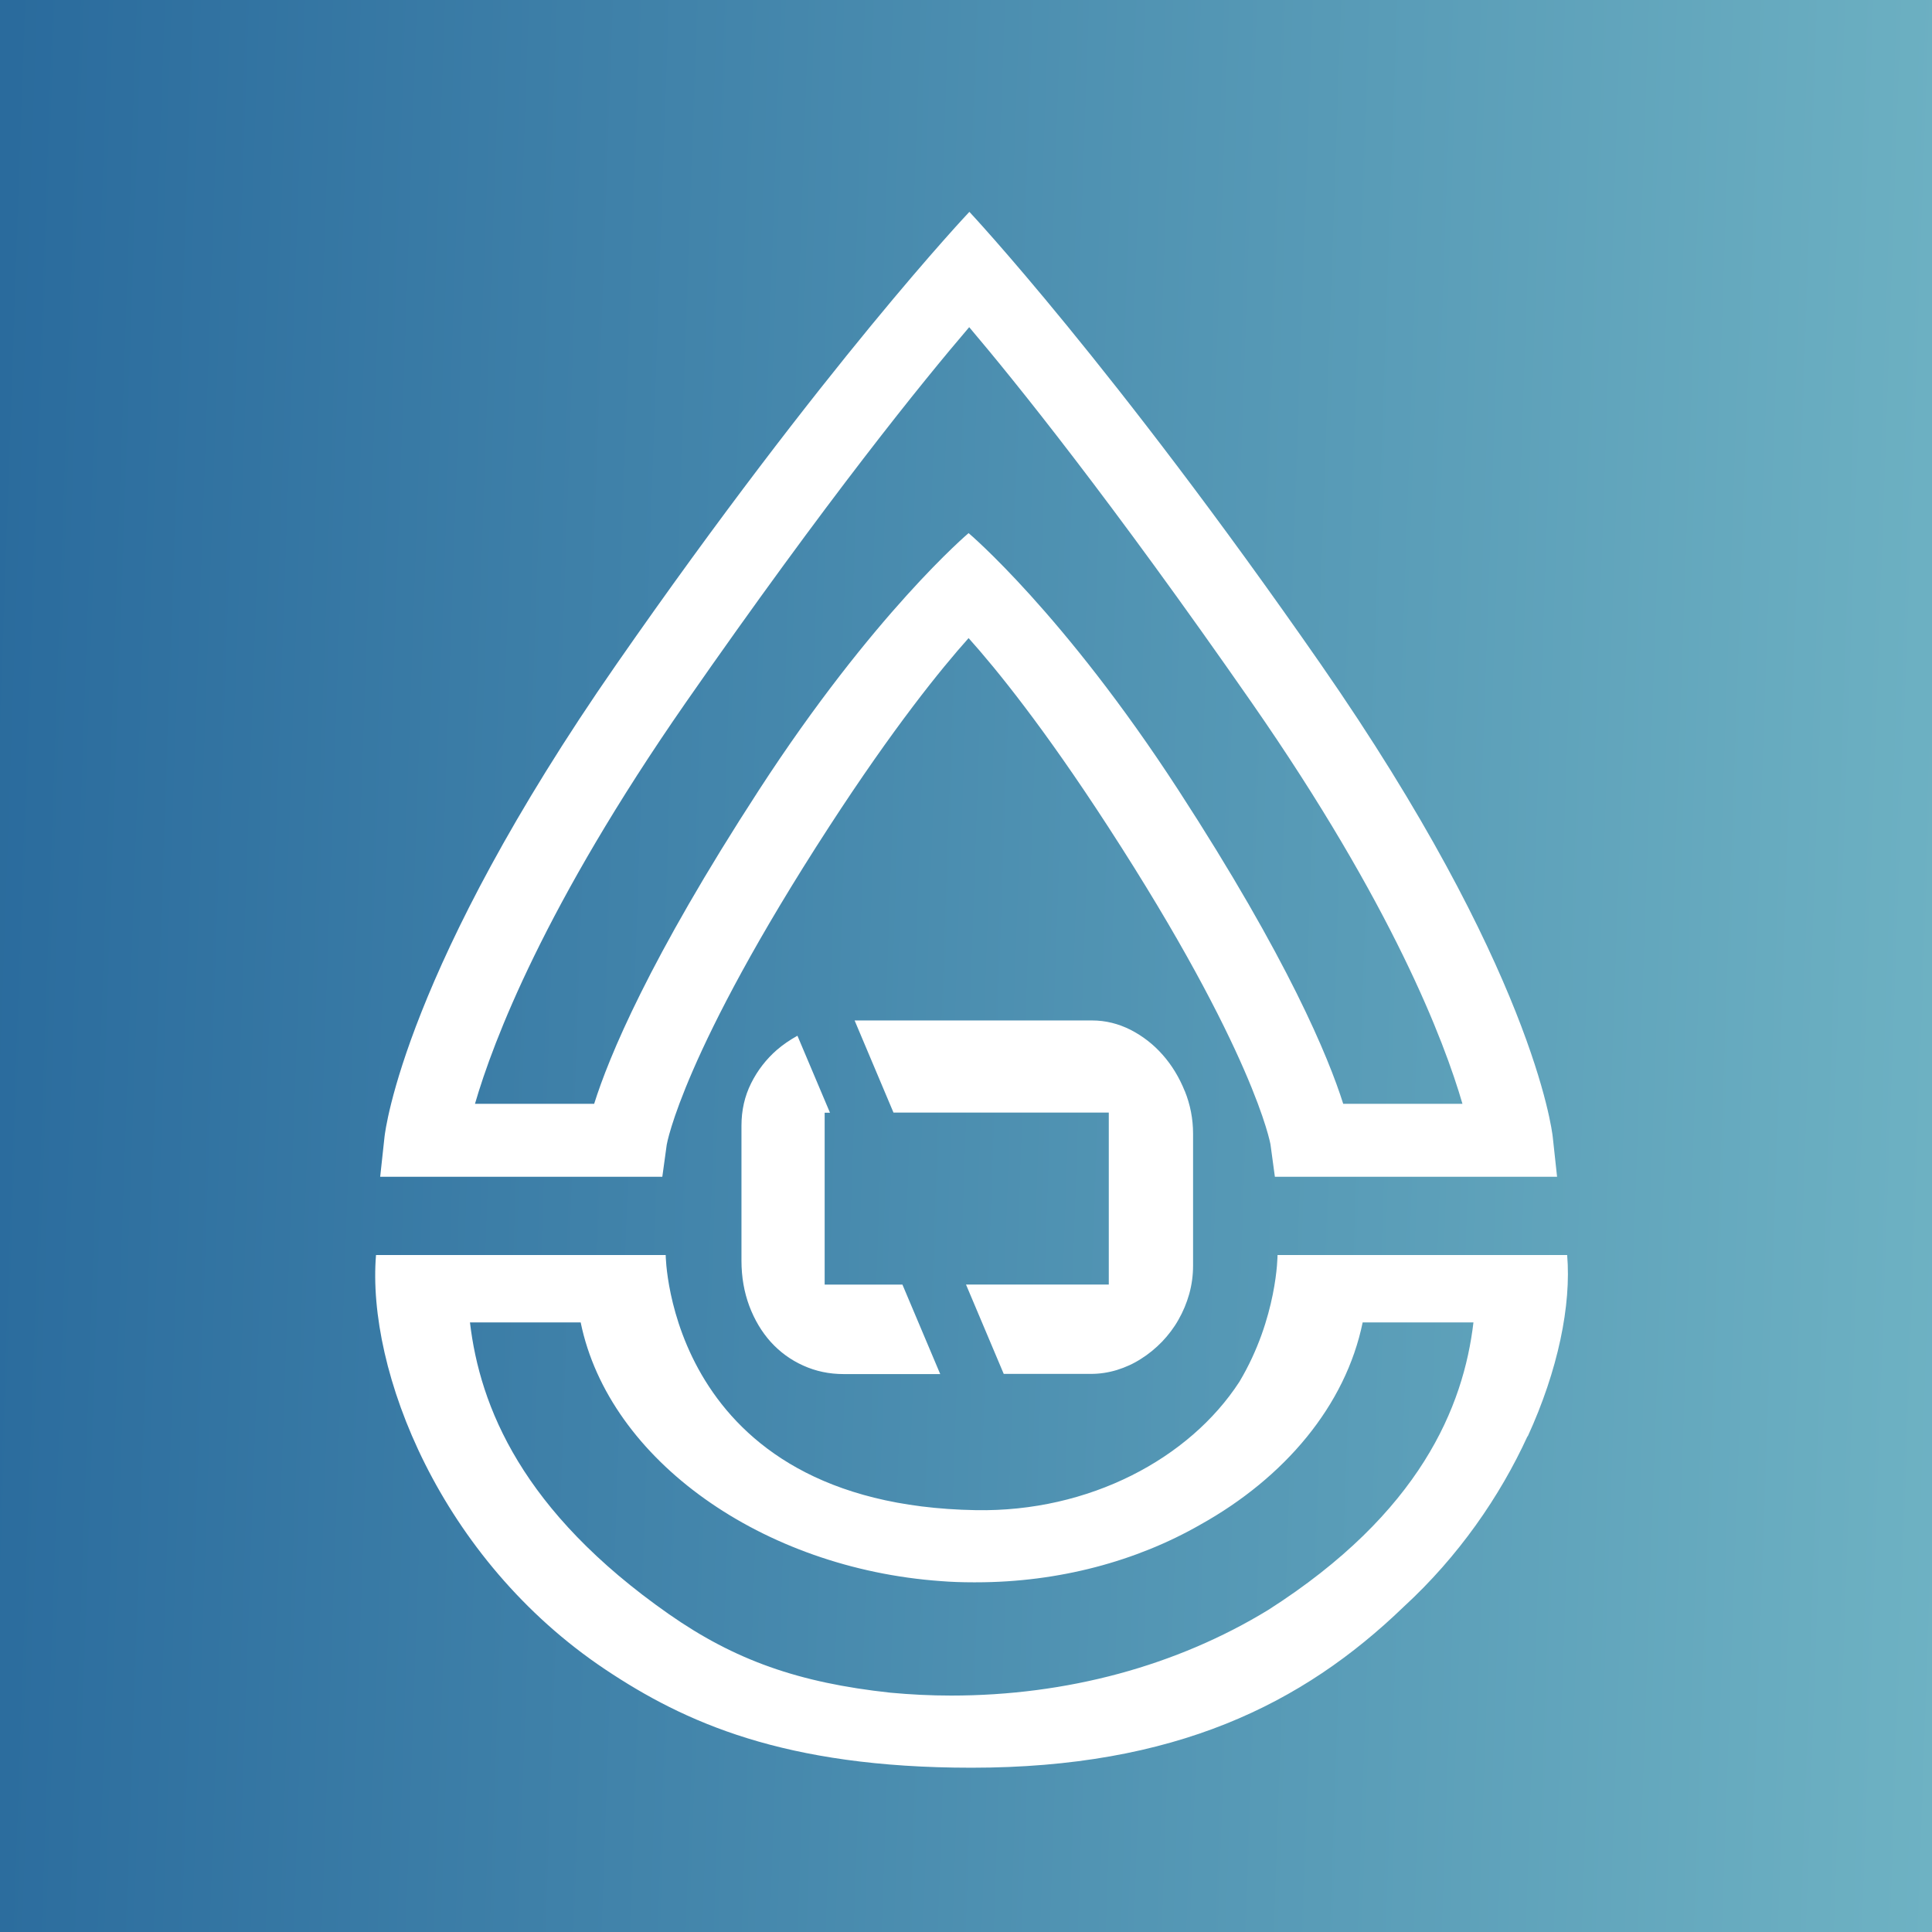 <?xml version="1.0" encoding="UTF-8"?> <svg xmlns="http://www.w3.org/2000/svg" width="32" height="32" viewBox="0 0 32 32" fill="none"><rect x="0" y="0" width="32" height="32" fill="#333333" stroke="none"/><g clip-path="url(#clip0_1450_122)"><rect width="32" height="32" fill="url(#paint0_linear_1450_122)"></rect><g clip-path="url(#clip1_1450_122)"><path d="M50.657 -34.971V-28.334H52.32V-34.971H50.657ZM72.188 -34.971V-28.334H73.85V-34.971H72.188ZM54.564 -30.367V-28.344L53.124 -28.387V-33.333C53.124 -33.457 53.137 -33.576 53.16 -33.692L54.564 -30.368V-30.367ZM61.912 -33.137V-28.387H60.472V-33.224L59.053 -29.768C58.959 -29.539 58.866 -29.328 58.775 -29.138C58.683 -28.947 58.58 -28.785 58.465 -28.65C58.351 -28.516 58.218 -28.41 58.069 -28.336C57.92 -28.262 57.739 -28.225 57.527 -28.225C57.334 -28.225 57.159 -28.27 57.001 -28.358C56.845 -28.446 56.703 -28.562 56.574 -28.706C56.446 -28.85 56.331 -29.014 56.23 -29.201C56.223 -29.215 56.217 -29.227 56.21 -29.241L54.859 -32.444L54.564 -33.162V-33.145L53.88 -34.765C53.92 -34.79 53.96 -34.811 54.002 -34.833C54.177 -34.918 54.367 -34.961 54.57 -34.961C54.773 -34.961 54.941 -34.924 55.105 -34.85C55.268 -34.776 55.416 -34.675 55.551 -34.547C55.684 -34.418 55.802 -34.268 55.904 -34.096C56.006 -33.923 56.093 -33.74 56.162 -33.545L57.503 -29.876L58.97 -33.74C59.101 -34.138 59.289 -34.441 59.533 -34.649C59.778 -34.856 60.078 -34.96 60.432 -34.96C60.657 -34.96 60.861 -34.91 61.042 -34.81C61.223 -34.709 61.379 -34.575 61.508 -34.407C61.638 -34.239 61.737 -34.044 61.806 -33.824C61.876 -33.603 61.91 -33.374 61.91 -33.135L61.912 -33.137ZM82.638 -28.472H80.999L80.109 -30.193H77.168L76.353 -28.472H74.655L76.961 -33.426C77.04 -33.596 77.117 -33.754 77.193 -33.9L78.032 -32.06L77.941 -31.879H79.344L78.871 -32.829L77.945 -34.858C77.993 -34.889 78.041 -34.917 78.092 -34.94C78.255 -35.016 78.447 -35.053 78.668 -35.053C78.889 -35.053 79.07 -35.014 79.225 -34.937C79.38 -34.859 79.517 -34.749 79.641 -34.605C79.764 -34.462 79.88 -34.285 79.986 -34.078C80.093 -33.87 80.208 -33.635 80.332 -33.374L82.638 -28.468V-28.472ZM36.087 -28.413H34.304C34.038 -28.413 33.788 -28.466 33.556 -28.57C33.326 -28.675 33.124 -28.819 32.956 -29.006C32.787 -29.192 32.654 -29.413 32.558 -29.67C32.461 -29.927 32.413 -30.207 32.413 -30.509V-33.001C32.413 -33.285 32.471 -33.547 32.591 -33.785C32.71 -34.024 32.868 -34.228 33.066 -34.4C33.183 -34.502 33.312 -34.589 33.448 -34.663L34.048 -33.24H33.949V-30.065H35.389L36.085 -28.413H36.087ZM40.757 -32.849V-30.413C40.757 -30.23 40.734 -30.054 40.686 -29.885C40.64 -29.717 40.573 -29.559 40.488 -29.41C40.403 -29.262 40.302 -29.127 40.185 -29.005C40.067 -28.882 39.939 -28.777 39.798 -28.689C39.659 -28.601 39.51 -28.533 39.352 -28.485C39.196 -28.437 39.035 -28.413 38.869 -28.413H37.258L36.562 -30.065H39.199V-33.24H35.22L34.502 -34.943C34.502 -34.943 34.513 -34.943 34.517 -34.943H38.892C39.139 -34.943 39.374 -34.886 39.6 -34.771C39.826 -34.657 40.024 -34.502 40.194 -34.31C40.364 -34.116 40.501 -33.894 40.601 -33.641C40.703 -33.389 40.754 -33.124 40.754 -32.849H40.757ZM49.857 -30.108V-28.387H44.204V-30.108H49.857ZM43.114 -28.418C42.981 -28.444 42.848 -28.488 42.72 -28.553C42.498 -28.663 42.303 -28.811 42.132 -28.997C41.96 -29.183 41.822 -29.398 41.718 -29.644C41.613 -29.89 41.562 -30.145 41.562 -30.413V-34.992H43.114V-30.108V-28.418ZM64.473 -30.823V-28.387H62.881V-34.971H64.473V-30.823ZM71.555 -32.919C71.555 -32.628 71.502 -32.355 71.399 -32.101C71.293 -31.848 71.154 -31.625 70.978 -31.434C70.801 -31.244 70.596 -31.094 70.362 -30.986C70.128 -30.877 69.882 -30.822 69.622 -30.822H65.563V-32.456H69.983V-33.293H65.563V-34.971H69.446C69.712 -34.971 69.972 -34.921 70.226 -34.821C70.479 -34.72 70.704 -34.579 70.9 -34.398C71.097 -34.217 71.255 -34 71.376 -33.748C71.496 -33.497 71.556 -33.22 71.556 -32.919H71.555ZM29.115 -27.767C29.618 -28.862 29.837 -29.942 29.768 -30.77H24.97C24.97 -30.77 24.97 -29.727 24.339 -28.67C23.512 -27.398 21.853 -26.511 19.974 -26.544C14.867 -26.632 14.836 -30.77 14.836 -30.77H10.039C9.881 -28.867 11.094 -25.736 13.84 -23.904C15.138 -23.037 16.789 -22.279 19.902 -22.279C23.266 -22.279 25.385 -23.328 27.058 -24.942C27.969 -25.778 28.655 -26.776 29.108 -27.764C29.108 -27.765 29.11 -27.767 29.111 -27.768L29.115 -27.767ZM13.43 -29.653C13.9 -27.364 16.454 -25.58 19.394 -25.369C19.569 -25.355 19.747 -25.349 19.926 -25.349C19.933 -25.349 19.939 -25.349 19.945 -25.349C19.956 -25.349 19.967 -25.349 19.977 -25.349C21.352 -25.349 22.638 -25.701 23.69 -26.302C25.089 -27.081 26.098 -28.276 26.381 -29.655H28.217C28.053 -28.26 27.336 -26.501 24.818 -24.893C23.299 -23.964 21.482 -23.474 19.566 -23.474C19.225 -23.474 18.89 -23.491 18.558 -23.521C17.039 -23.686 15.98 -24.06 14.889 -24.823C12.456 -26.525 11.76 -28.26 11.596 -29.655H13.431L13.43 -29.653ZM29.602 -32.066H24.928L24.856 -32.597C24.856 -32.606 24.588 -34.133 22.167 -37.862C21.096 -39.513 20.312 -40.479 19.855 -40.988C19.399 -40.479 18.614 -39.511 17.543 -37.862C15.12 -34.127 14.856 -32.611 14.855 -32.597L14.782 -32.066H10.108L10.181 -32.73C10.193 -32.841 10.517 -35.514 14.025 -40.561C17.477 -45.526 19.868 -48.048 19.868 -48.048C19.868 -48.048 22.235 -45.526 25.685 -40.561C29.192 -35.514 29.517 -32.841 29.529 -32.73L29.602 -32.066ZM26.06 -33.276H28.034C27.733 -34.315 26.88 -36.562 24.544 -39.92C22.197 -43.297 20.618 -45.252 19.864 -46.14C19.106 -45.253 17.518 -43.298 15.169 -39.92C12.835 -36.562 11.981 -34.316 11.679 -33.276H13.652C13.894 -34.044 14.561 -35.669 16.381 -38.471C18.281 -41.401 19.855 -42.729 19.855 -42.729C19.855 -42.729 21.429 -41.401 23.331 -38.471C25.15 -35.67 25.817 -34.044 26.06 -33.276ZM18.761 -30.28H17.47V-33.127H17.559L17.02 -34.403C16.898 -34.335 16.783 -34.257 16.678 -34.166C16.502 -34.013 16.359 -33.829 16.252 -33.615C16.146 -33.401 16.093 -33.168 16.093 -32.912V-30.678C16.093 -30.407 16.136 -30.156 16.223 -29.925C16.31 -29.695 16.429 -29.497 16.579 -29.33C16.731 -29.163 16.909 -29.032 17.116 -28.94C17.323 -28.845 17.546 -28.799 17.786 -28.799H19.385L18.759 -30.278L18.761 -30.28ZM23.435 -33.487C23.344 -33.712 23.221 -33.914 23.07 -34.086C22.918 -34.259 22.74 -34.397 22.537 -34.5C22.334 -34.602 22.122 -34.655 21.903 -34.655H17.981C17.981 -34.655 17.972 -34.655 17.967 -34.655L18.611 -33.129H22.177V-30.281H19.812L20.437 -28.802H21.881C22.028 -28.802 22.172 -28.824 22.313 -28.867C22.454 -28.91 22.587 -28.971 22.712 -29.051C22.837 -29.13 22.952 -29.224 23.059 -29.334C23.164 -29.444 23.255 -29.565 23.331 -29.698C23.407 -29.831 23.466 -29.972 23.509 -30.124C23.551 -30.275 23.573 -30.432 23.573 -30.596V-32.779C23.573 -33.027 23.526 -33.264 23.435 -33.49V-33.487ZM25.304 23.791C25.807 22.695 26.027 21.615 25.957 20.787H21.16C21.16 20.787 21.16 21.83 20.528 22.887C19.702 24.159 18.043 25.046 16.164 25.013C11.057 24.925 11.026 20.787 11.026 20.787H6.228C6.071 22.691 7.284 25.821 10.029 27.654C11.328 28.52 12.979 29.279 16.091 29.279C19.456 29.279 21.575 28.229 23.248 26.615C24.159 25.779 24.845 24.781 25.298 23.794C25.298 23.792 25.3 23.791 25.301 23.789L25.304 23.791ZM9.618 21.904C10.088 24.193 12.642 25.978 15.582 26.188C15.757 26.202 15.935 26.208 16.115 26.208C16.121 26.208 16.127 26.208 16.133 26.208C16.144 26.208 16.155 26.208 16.166 26.208C17.54 26.208 18.826 25.857 19.878 25.255C21.277 24.476 22.287 23.282 22.57 21.903H24.405C24.241 23.297 23.525 25.057 21.007 26.665C19.487 27.593 17.67 28.084 15.754 28.084C15.414 28.084 15.078 28.067 14.746 28.036C13.227 27.872 12.168 27.497 11.077 26.734C8.644 25.032 7.948 23.297 7.784 21.903H9.619L9.618 21.904ZM25.79 19.491H21.116L21.044 18.961C21.044 18.951 20.776 17.424 18.356 13.696C17.285 12.044 16.5 11.079 16.043 10.569C15.587 11.079 14.802 12.046 13.731 13.696C11.308 17.43 11.045 18.947 11.043 18.961L10.97 19.491H6.297L6.369 18.828C6.382 18.716 6.705 16.043 10.214 10.997C13.665 6.032 16.056 3.509 16.056 3.509C16.056 3.509 18.424 6.032 21.873 10.997C25.38 16.043 25.705 18.716 25.718 18.828L25.79 19.491ZM22.248 18.283H24.223C23.921 17.244 23.068 14.997 20.733 11.639C18.385 8.262 16.806 6.307 16.053 5.419C15.294 6.306 13.707 8.26 11.357 11.639C9.023 14.997 8.169 17.243 7.867 18.283H9.841C10.082 17.515 10.749 15.89 12.569 13.088C14.47 10.158 16.043 8.83 16.043 8.83C16.043 8.83 17.617 10.158 19.519 13.088C21.338 15.889 22.005 17.515 22.248 18.283ZM14.949 21.277H13.659V18.43H13.747L13.208 17.155C13.086 17.223 12.971 17.3 12.866 17.391C12.69 17.545 12.547 17.729 12.441 17.942C12.334 18.156 12.281 18.39 12.281 18.645V20.88C12.281 21.151 12.325 21.401 12.411 21.632C12.498 21.863 12.617 22.061 12.767 22.228C12.919 22.395 13.097 22.525 13.304 22.618C13.511 22.712 13.734 22.759 13.974 22.759H15.573L14.948 21.279L14.949 21.277ZM19.623 18.071C19.532 17.845 19.41 17.644 19.258 17.472C19.106 17.299 18.928 17.161 18.726 17.057C18.523 16.955 18.311 16.902 18.091 16.902H14.169C14.169 16.902 14.16 16.902 14.155 16.902L14.799 18.428H18.365V21.276H16L16.625 22.756H18.069C18.216 22.756 18.36 22.734 18.501 22.691C18.642 22.647 18.775 22.587 18.9 22.506C19.026 22.427 19.14 22.333 19.247 22.223C19.352 22.113 19.444 21.992 19.519 21.859C19.595 21.726 19.654 21.585 19.697 21.434C19.739 21.282 19.761 21.126 19.761 20.962V18.778C19.761 18.53 19.714 18.294 19.623 18.068V18.071Z" fill="white"></path></g></g><defs><linearGradient id="paint0_linear_1450_122" x1="-5.73167e-07" y1="5.132" x2="32.897" y2="6.28" gradientUnits="userSpaceOnUse"><stop stop-color="#2A6B9D"></stop><stop offset="1" stop-color="#6EB2C3"></stop></linearGradient><clipPath id="clip0_1450_122"><rect width="32" height="32" fill="white"></rect></clipPath><clipPath id="clip1_1450_122"><rect width="35.204" height="39" fill="white" transform="translate(-2 -3)"></rect></clipPath></defs></svg> 